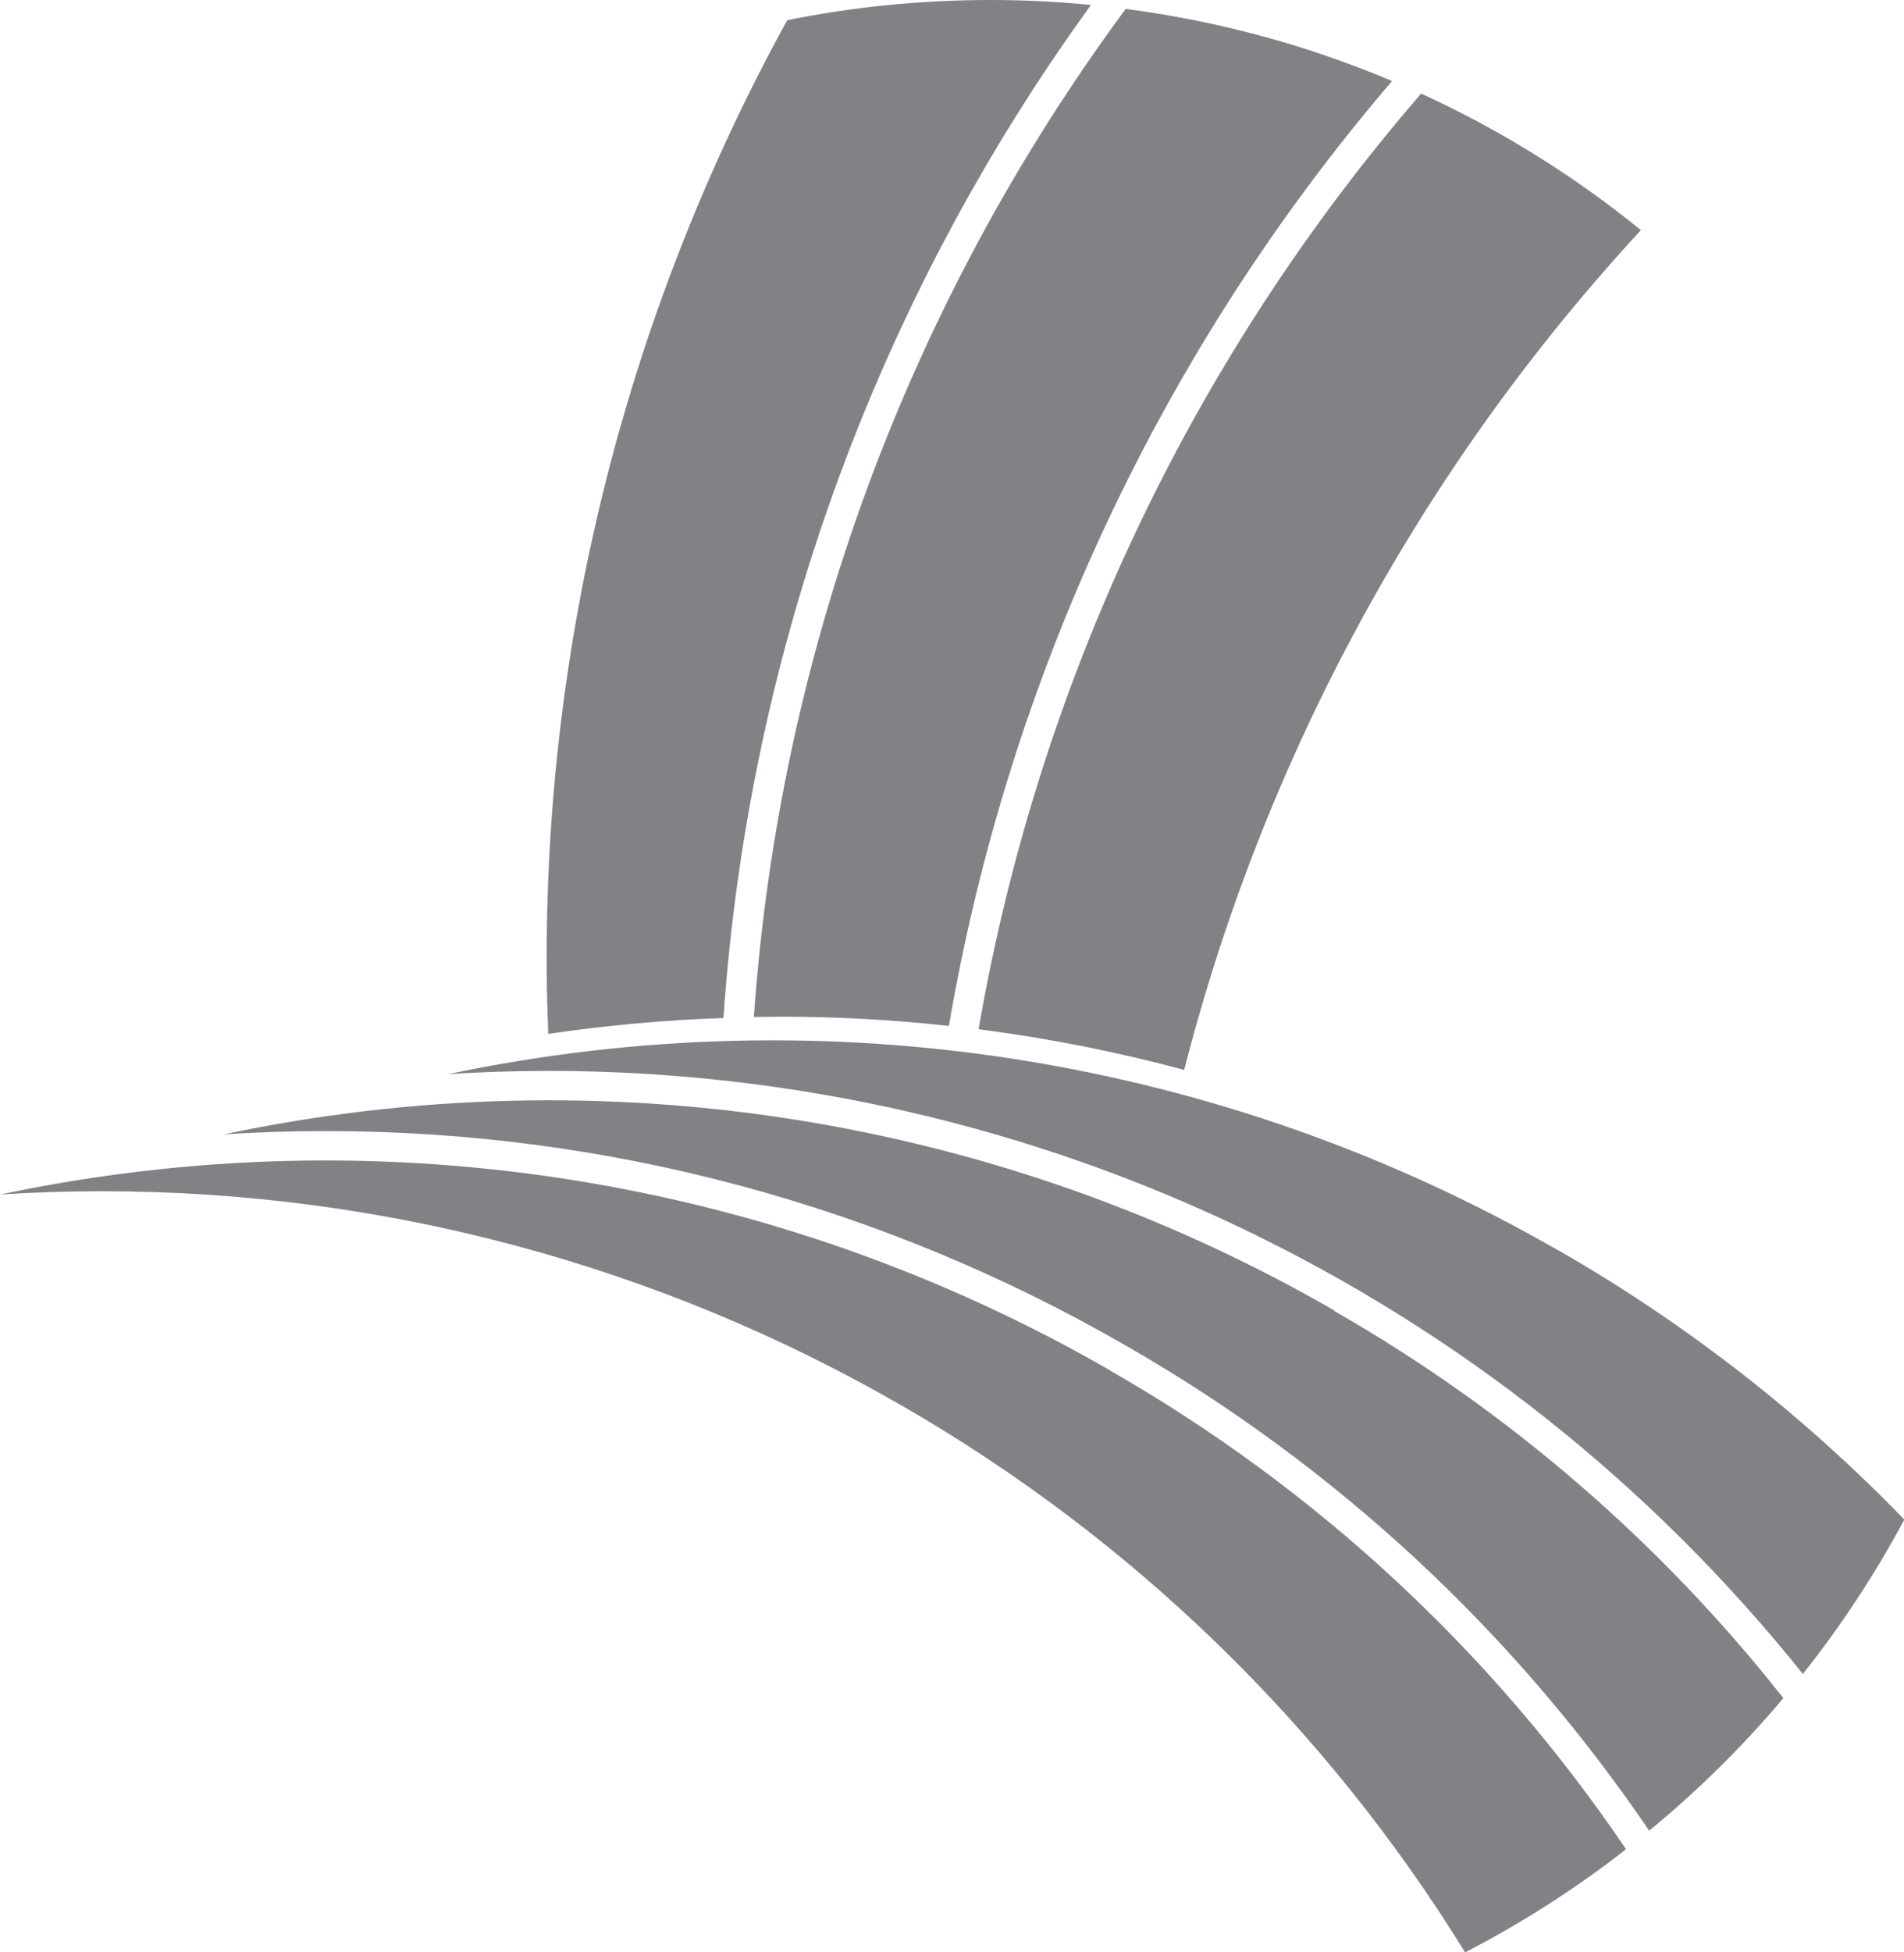 <?xml version="1.0" encoding="UTF-8"?>
<svg xmlns="http://www.w3.org/2000/svg" id="b" viewBox="0 0 57.61 59.05">
  <g id="c">
    <path d="m47.15,37.82c-10.16-5.85-22.13-7.75-33.6-5.33,1.04-.07,2.07-.1,3.11-.1,14.74.02,28.68,6.73,37.89,18.24,1.16-1.46,2.19-3.03,3.07-4.67-3.09-3.19-6.61-5.93-10.46-8.14" style="fill:#808285; stroke-width:0px;"></path>
    <path d="m40.38,39.64c-10.16-5.86-22.13-7.76-33.61-5.33,1.04-.07,2.07-.1,3.11-.1,8.49,0,16.82,2.24,24.17,6.48,6.33,3.62,11.75,8.64,15.85,14.68,1.47-1.21,2.83-2.55,4.06-4.01-3.74-4.74-8.35-8.71-13.59-11.71" style="fill:#808285; stroke-width:0px;"></path>
    <path d="m33.61,41.46c-10.16-5.86-22.13-7.76-33.61-5.33,1.04-.07,2.07-.1,3.11-.1,8.49,0,16.82,2.24,24.17,6.48,6.97,4.01,12.83,9.7,17.05,16.54,1.72-.89,3.35-1.93,4.87-3.12-4.03-5.95-9.36-10.9-15.6-14.47" style="fill:#808285; stroke-width:0px;"></path>
    <path d="m21.89,30.78c.76-11.05,4.61-21.66,11.12-30.63C32,.05,30.99,0,29.98,0c-2.07,0-4.13.2-6.16.61-4.78,8.69-7.28,18.45-7.28,28.37,0,.82.02,1.57.05,2.29,1.76-.26,3.53-.42,5.3-.48" style="fill:#808285; stroke-width:0px;"></path>
    <path d="m23.59,30.75c1.71,0,3.42.09,5.12.28,1.81-10.56,6.44-20.44,13.41-28.58-2.58-1.09-5.29-1.82-8.06-2.18-6.57,8.89-10.48,19.46-11.25,30.49.26,0,.52-.01.79-.01" style="fill:#808285; stroke-width:0px;"></path>
    <path d="m35.83,32.36c2.43-9.48,7.18-18.21,13.82-25.4-2.03-1.65-4.27-3.04-6.65-4.13-6.95,8.04-11.58,17.82-13.39,28.3,2.1.27,4.18.68,6.22,1.23" style="fill:#808285; stroke-width:0px;"></path>
  </g>
</svg>
